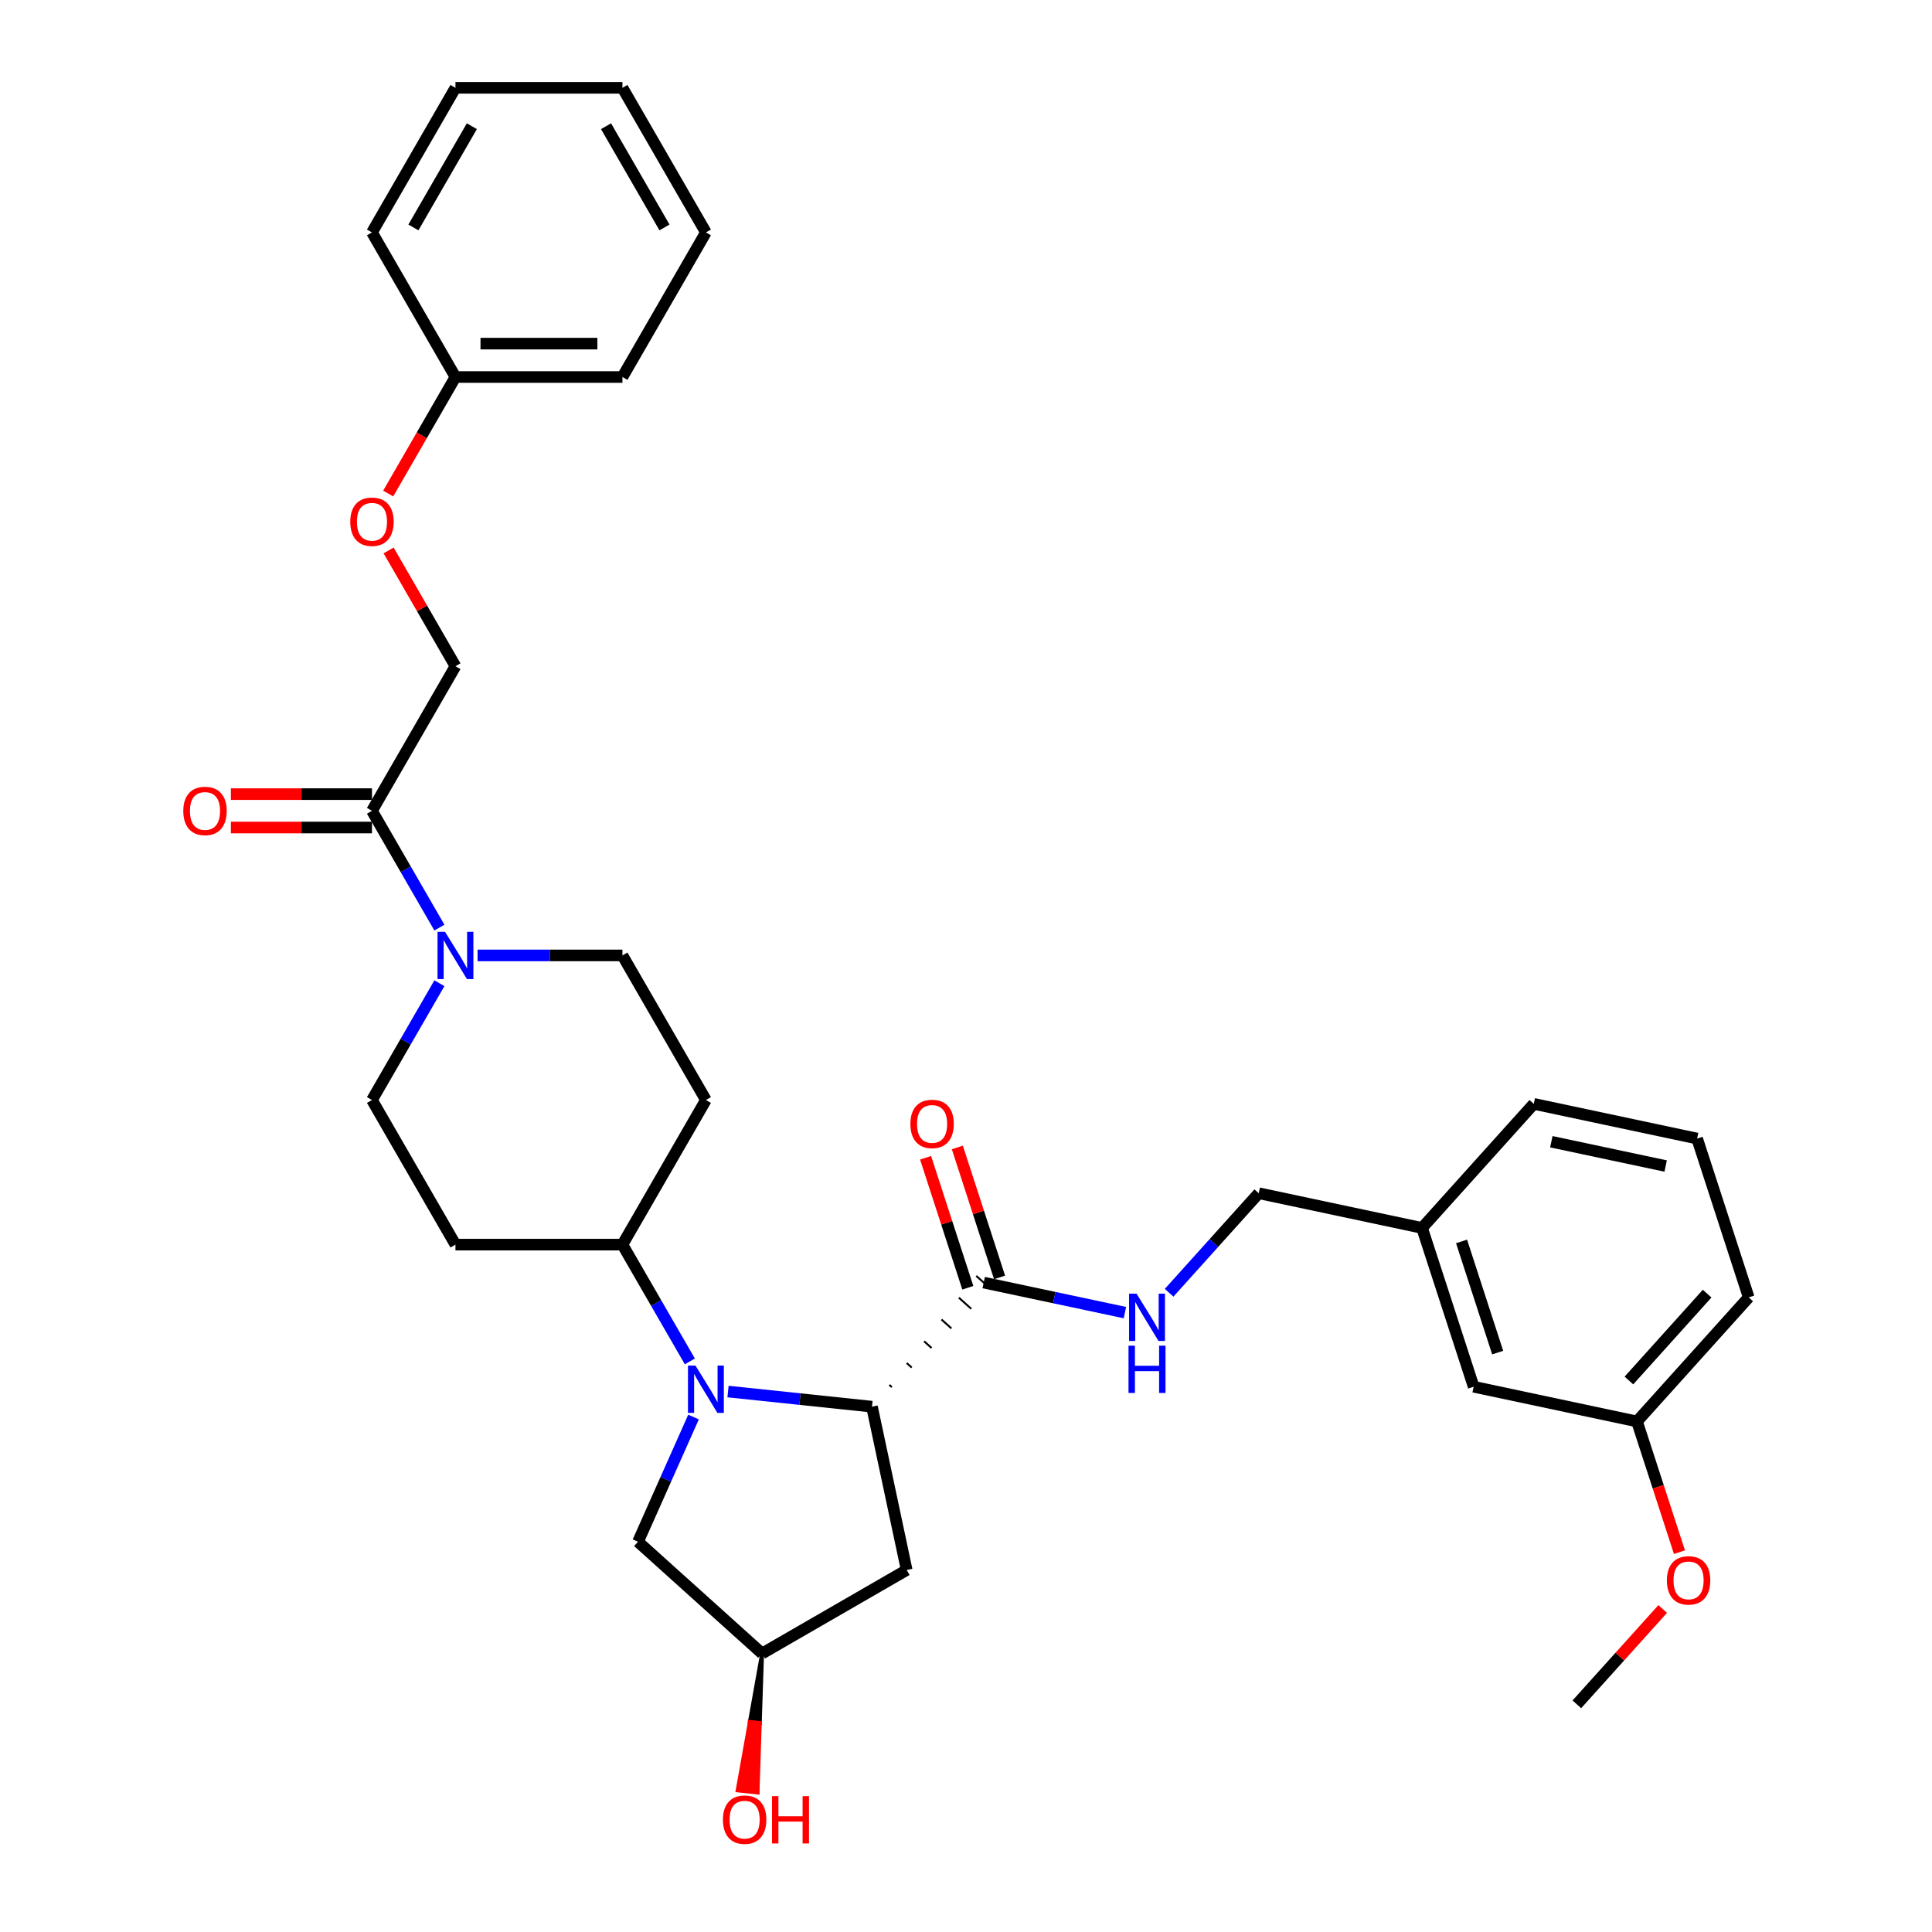 <?xml version='1.0' encoding='iso-8859-1'?>
<svg version='1.1' baseProfile='full'
              xmlns='http://www.w3.org/2000/svg'
                      xmlns:rdkit='http://www.rdkit.org/xml'
                      xmlns:xlink='http://www.w3.org/1999/xlink'
                  xml:space='preserve'
width='1000px' height='1000px' viewBox='0 0 1000 1000'>
<!-- END OF HEADER -->
<rect style='opacity:1.0;fill:#FFFFFF;stroke:none' width='1000' height='1000' x='0' y='0'> </rect>
<path class='bond-0' d='M 376.822,720.262 L 414.076,724.177' style='fill:none;fill-rule:evenodd;stroke:#0000FF;stroke-width:6px;stroke-linecap:butt;stroke-linejoin:miter;stroke-opacity:1' />
<path class='bond-0' d='M 414.076,724.177 L 451.329,728.093' style='fill:none;fill-rule:evenodd;stroke:#000000;stroke-width:6px;stroke-linecap:butt;stroke-linejoin:miter;stroke-opacity:1' />
<path class='bond-1' d='M 357.067,704.661 L 339.617,674.437' style='fill:none;fill-rule:evenodd;stroke:#0000FF;stroke-width:6px;stroke-linecap:butt;stroke-linejoin:miter;stroke-opacity:1' />
<path class='bond-1' d='M 339.617,674.437 L 322.168,644.214' style='fill:none;fill-rule:evenodd;stroke:#000000;stroke-width:6px;stroke-linecap:butt;stroke-linejoin:miter;stroke-opacity:1' />
<path class='bond-2' d='M 358.969,733.457 L 344.598,765.734' style='fill:none;fill-rule:evenodd;stroke:#0000FF;stroke-width:6px;stroke-linecap:butt;stroke-linejoin:miter;stroke-opacity:1' />
<path class='bond-2' d='M 344.598,765.734 L 330.228,798.011' style='fill:none;fill-rule:evenodd;stroke:#000000;stroke-width:6px;stroke-linecap:butt;stroke-linejoin:miter;stroke-opacity:1' />
<path class='bond-3' d='M 461.61,717.967 L 460.325,716.81' style='fill:none;fill-rule:evenodd;stroke:#000000;stroke-width:1.0px;stroke-linecap:butt;stroke-linejoin:miter;stroke-opacity:1' />
<path class='bond-3' d='M 471.89,707.841 L 469.321,705.528' style='fill:none;fill-rule:evenodd;stroke:#000000;stroke-width:1.0px;stroke-linecap:butt;stroke-linejoin:miter;stroke-opacity:1' />
<path class='bond-3' d='M 482.17,697.715 L 478.317,694.245' style='fill:none;fill-rule:evenodd;stroke:#000000;stroke-width:1.0px;stroke-linecap:butt;stroke-linejoin:miter;stroke-opacity:1' />
<path class='bond-3' d='M 492.451,687.589 L 487.313,682.963' style='fill:none;fill-rule:evenodd;stroke:#000000;stroke-width:1.0px;stroke-linecap:butt;stroke-linejoin:miter;stroke-opacity:1' />
<path class='bond-3' d='M 502.731,677.463 L 496.309,671.68' style='fill:none;fill-rule:evenodd;stroke:#000000;stroke-width:1.0px;stroke-linecap:butt;stroke-linejoin:miter;stroke-opacity:1' />
<path class='bond-3' d='M 513.011,667.337 L 505.304,660.398' style='fill:none;fill-rule:evenodd;stroke:#000000;stroke-width:1.0px;stroke-linecap:butt;stroke-linejoin:miter;stroke-opacity:1' />
<path class='bond-4' d='M 451.329,728.093 L 469.298,812.628' style='fill:none;fill-rule:evenodd;stroke:#000000;stroke-width:6px;stroke-linecap:butt;stroke-linejoin:miter;stroke-opacity:1' />
<path class='bond-5' d='M 227.431,508.922 L 209.982,539.146' style='fill:none;fill-rule:evenodd;stroke:#0000FF;stroke-width:6px;stroke-linecap:butt;stroke-linejoin:miter;stroke-opacity:1' />
<path class='bond-5' d='M 209.982,539.146 L 192.532,569.369' style='fill:none;fill-rule:evenodd;stroke:#000000;stroke-width:6px;stroke-linecap:butt;stroke-linejoin:miter;stroke-opacity:1' />
<path class='bond-6' d='M 227.431,480.126 L 209.982,449.903' style='fill:none;fill-rule:evenodd;stroke:#0000FF;stroke-width:6px;stroke-linecap:butt;stroke-linejoin:miter;stroke-opacity:1' />
<path class='bond-6' d='M 209.982,449.903 L 192.532,419.679' style='fill:none;fill-rule:evenodd;stroke:#000000;stroke-width:6px;stroke-linecap:butt;stroke-linejoin:miter;stroke-opacity:1' />
<path class='bond-7' d='M 247.187,494.524 L 284.677,494.524' style='fill:none;fill-rule:evenodd;stroke:#0000FF;stroke-width:6px;stroke-linecap:butt;stroke-linejoin:miter;stroke-opacity:1' />
<path class='bond-7' d='M 284.677,494.524 L 322.168,494.524' style='fill:none;fill-rule:evenodd;stroke:#000000;stroke-width:6px;stroke-linecap:butt;stroke-linejoin:miter;stroke-opacity:1' />
<path class='bond-8' d='M 509.158,663.867 L 545.704,671.636' style='fill:none;fill-rule:evenodd;stroke:#000000;stroke-width:6px;stroke-linecap:butt;stroke-linejoin:miter;stroke-opacity:1' />
<path class='bond-8' d='M 545.704,671.636 L 582.25,679.404' style='fill:none;fill-rule:evenodd;stroke:#0000FF;stroke-width:6px;stroke-linecap:butt;stroke-linejoin:miter;stroke-opacity:1' />
<path class='bond-9' d='M 517.377,661.197 L 506.447,627.558' style='fill:none;fill-rule:evenodd;stroke:#000000;stroke-width:6px;stroke-linecap:butt;stroke-linejoin:miter;stroke-opacity:1' />
<path class='bond-9' d='M 506.447,627.558 L 495.518,593.92' style='fill:none;fill-rule:evenodd;stroke:#FF0000;stroke-width:6px;stroke-linecap:butt;stroke-linejoin:miter;stroke-opacity:1' />
<path class='bond-9' d='M 500.939,666.538 L 490.009,632.9' style='fill:none;fill-rule:evenodd;stroke:#000000;stroke-width:6px;stroke-linecap:butt;stroke-linejoin:miter;stroke-opacity:1' />
<path class='bond-9' d='M 490.009,632.9 L 479.079,599.261' style='fill:none;fill-rule:evenodd;stroke:#FF0000;stroke-width:6px;stroke-linecap:butt;stroke-linejoin:miter;stroke-opacity:1' />
<path class='bond-10' d='M 192.532,419.679 L 235.744,344.834' style='fill:none;fill-rule:evenodd;stroke:#000000;stroke-width:6px;stroke-linecap:butt;stroke-linejoin:miter;stroke-opacity:1' />
<path class='bond-11' d='M 192.532,411.037 L 156.018,411.037' style='fill:none;fill-rule:evenodd;stroke:#000000;stroke-width:6px;stroke-linecap:butt;stroke-linejoin:miter;stroke-opacity:1' />
<path class='bond-11' d='M 156.018,411.037 L 119.504,411.037' style='fill:none;fill-rule:evenodd;stroke:#FF0000;stroke-width:6px;stroke-linecap:butt;stroke-linejoin:miter;stroke-opacity:1' />
<path class='bond-11' d='M 192.532,428.322 L 156.018,428.322' style='fill:none;fill-rule:evenodd;stroke:#000000;stroke-width:6px;stroke-linecap:butt;stroke-linejoin:miter;stroke-opacity:1' />
<path class='bond-11' d='M 156.018,428.322 L 119.504,428.322' style='fill:none;fill-rule:evenodd;stroke:#FF0000;stroke-width:6px;stroke-linecap:butt;stroke-linejoin:miter;stroke-opacity:1' />
<path class='bond-12' d='M 322.168,644.214 L 365.379,569.369' style='fill:none;fill-rule:evenodd;stroke:#000000;stroke-width:6px;stroke-linecap:butt;stroke-linejoin:miter;stroke-opacity:1' />
<path class='bond-13' d='M 322.168,644.214 L 235.744,644.214' style='fill:none;fill-rule:evenodd;stroke:#000000;stroke-width:6px;stroke-linecap:butt;stroke-linejoin:miter;stroke-opacity:1' />
<path class='bond-14' d='M 469.298,812.628 L 394.453,855.839' style='fill:none;fill-rule:evenodd;stroke:#000000;stroke-width:6px;stroke-linecap:butt;stroke-linejoin:miter;stroke-opacity:1' />
<path class='bond-15' d='M 330.228,798.011 L 394.453,855.839' style='fill:none;fill-rule:evenodd;stroke:#000000;stroke-width:6px;stroke-linecap:butt;stroke-linejoin:miter;stroke-opacity:1' />
<path class='bond-16' d='M 605.135,669.128 L 628.328,643.369' style='fill:none;fill-rule:evenodd;stroke:#0000FF;stroke-width:6px;stroke-linecap:butt;stroke-linejoin:miter;stroke-opacity:1' />
<path class='bond-16' d='M 628.328,643.369 L 651.521,617.611' style='fill:none;fill-rule:evenodd;stroke:#000000;stroke-width:6px;stroke-linecap:butt;stroke-linejoin:miter;stroke-opacity:1' />
<path class='bond-17' d='M 365.379,569.369 L 322.168,494.524' style='fill:none;fill-rule:evenodd;stroke:#000000;stroke-width:6px;stroke-linecap:butt;stroke-linejoin:miter;stroke-opacity:1' />
<path class='bond-18' d='M 235.744,644.214 L 192.532,569.369' style='fill:none;fill-rule:evenodd;stroke:#000000;stroke-width:6px;stroke-linecap:butt;stroke-linejoin:miter;stroke-opacity:1' />
<path class='bond-19' d='M 394.453,855.839 L 388.121,891.275 L 393.278,891.817 Z' style='fill:#000000;fill-rule:evenodd;fill-opacity:1;stroke:#000000;stroke-width:2px;stroke-linecap:butt;stroke-linejoin:miter;stroke-opacity:1;' />
<path class='bond-19' d='M 388.121,891.275 L 392.104,927.795 L 381.79,926.711 Z' style='fill:#FF0000;fill-rule:evenodd;fill-opacity:1;stroke:#FF0000;stroke-width:2px;stroke-linecap:butt;stroke-linejoin:miter;stroke-opacity:1;' />
<path class='bond-19' d='M 388.121,891.275 L 393.278,891.817 L 392.104,927.795 Z' style='fill:#FF0000;fill-rule:evenodd;fill-opacity:1;stroke:#FF0000;stroke-width:2px;stroke-linecap:butt;stroke-linejoin:miter;stroke-opacity:1;' />
<path class='bond-20' d='M 235.744,344.834 L 218.444,314.87' style='fill:none;fill-rule:evenodd;stroke:#000000;stroke-width:6px;stroke-linecap:butt;stroke-linejoin:miter;stroke-opacity:1' />
<path class='bond-20' d='M 218.444,314.87 L 201.144,284.906' style='fill:none;fill-rule:evenodd;stroke:#FF0000;stroke-width:6px;stroke-linecap:butt;stroke-linejoin:miter;stroke-opacity:1' />
<path class='bond-21' d='M 200.925,255.453 L 218.334,225.299' style='fill:none;fill-rule:evenodd;stroke:#FF0000;stroke-width:6px;stroke-linecap:butt;stroke-linejoin:miter;stroke-opacity:1' />
<path class='bond-21' d='M 218.334,225.299 L 235.744,195.144' style='fill:none;fill-rule:evenodd;stroke:#000000;stroke-width:6px;stroke-linecap:butt;stroke-linejoin:miter;stroke-opacity:1' />
<path class='bond-22' d='M 651.521,617.611 L 736.056,635.579' style='fill:none;fill-rule:evenodd;stroke:#000000;stroke-width:6px;stroke-linecap:butt;stroke-linejoin:miter;stroke-opacity:1' />
<path class='bond-23' d='M 762.763,717.773 L 736.056,635.579' style='fill:none;fill-rule:evenodd;stroke:#000000;stroke-width:6px;stroke-linecap:butt;stroke-linejoin:miter;stroke-opacity:1' />
<path class='bond-23' d='M 775.195,700.103 L 756.501,642.567' style='fill:none;fill-rule:evenodd;stroke:#000000;stroke-width:6px;stroke-linecap:butt;stroke-linejoin:miter;stroke-opacity:1' />
<path class='bond-24' d='M 762.763,717.773 L 847.298,735.741' style='fill:none;fill-rule:evenodd;stroke:#000000;stroke-width:6px;stroke-linecap:butt;stroke-linejoin:miter;stroke-opacity:1' />
<path class='bond-25' d='M 736.056,635.579 L 793.885,571.354' style='fill:none;fill-rule:evenodd;stroke:#000000;stroke-width:6px;stroke-linecap:butt;stroke-linejoin:miter;stroke-opacity:1' />
<path class='bond-26' d='M 847.298,735.741 L 858.289,769.57' style='fill:none;fill-rule:evenodd;stroke:#000000;stroke-width:6px;stroke-linecap:butt;stroke-linejoin:miter;stroke-opacity:1' />
<path class='bond-26' d='M 858.289,769.57 L 869.281,803.398' style='fill:none;fill-rule:evenodd;stroke:#FF0000;stroke-width:6px;stroke-linecap:butt;stroke-linejoin:miter;stroke-opacity:1' />
<path class='bond-27' d='M 847.298,735.741 L 905.126,671.516' style='fill:none;fill-rule:evenodd;stroke:#000000;stroke-width:6px;stroke-linecap:butt;stroke-linejoin:miter;stroke-opacity:1' />
<path class='bond-27' d='M 843.127,714.542 L 883.607,669.584' style='fill:none;fill-rule:evenodd;stroke:#000000;stroke-width:6px;stroke-linecap:butt;stroke-linejoin:miter;stroke-opacity:1' />
<path class='bond-28' d='M 235.744,195.144 L 322.168,195.144' style='fill:none;fill-rule:evenodd;stroke:#000000;stroke-width:6px;stroke-linecap:butt;stroke-linejoin:miter;stroke-opacity:1' />
<path class='bond-28' d='M 248.708,177.86 L 309.204,177.86' style='fill:none;fill-rule:evenodd;stroke:#000000;stroke-width:6px;stroke-linecap:butt;stroke-linejoin:miter;stroke-opacity:1' />
<path class='bond-29' d='M 235.744,195.144 L 192.532,120.299' style='fill:none;fill-rule:evenodd;stroke:#000000;stroke-width:6px;stroke-linecap:butt;stroke-linejoin:miter;stroke-opacity:1' />
<path class='bond-30' d='M 860.608,832.812 L 838.392,857.486' style='fill:none;fill-rule:evenodd;stroke:#FF0000;stroke-width:6px;stroke-linecap:butt;stroke-linejoin:miter;stroke-opacity:1' />
<path class='bond-30' d='M 838.392,857.486 L 816.175,882.16' style='fill:none;fill-rule:evenodd;stroke:#000000;stroke-width:6px;stroke-linecap:butt;stroke-linejoin:miter;stroke-opacity:1' />
<path class='bond-31' d='M 878.42,589.323 L 793.885,571.354' style='fill:none;fill-rule:evenodd;stroke:#000000;stroke-width:6px;stroke-linecap:butt;stroke-linejoin:miter;stroke-opacity:1' />
<path class='bond-31' d='M 862.146,603.534 L 802.972,590.956' style='fill:none;fill-rule:evenodd;stroke:#000000;stroke-width:6px;stroke-linecap:butt;stroke-linejoin:miter;stroke-opacity:1' />
<path class='bond-32' d='M 878.42,589.323 L 905.126,671.516' style='fill:none;fill-rule:evenodd;stroke:#000000;stroke-width:6px;stroke-linecap:butt;stroke-linejoin:miter;stroke-opacity:1' />
<path class='bond-33' d='M 322.168,195.144 L 365.379,120.299' style='fill:none;fill-rule:evenodd;stroke:#000000;stroke-width:6px;stroke-linecap:butt;stroke-linejoin:miter;stroke-opacity:1' />
<path class='bond-34' d='M 192.532,120.299 L 235.744,45.455' style='fill:none;fill-rule:evenodd;stroke:#000000;stroke-width:6px;stroke-linecap:butt;stroke-linejoin:miter;stroke-opacity:1' />
<path class='bond-34' d='M 213.983,117.715 L 244.231,65.324' style='fill:none;fill-rule:evenodd;stroke:#000000;stroke-width:6px;stroke-linecap:butt;stroke-linejoin:miter;stroke-opacity:1' />
<path class='bond-35' d='M 235.744,45.455 L 322.168,45.455' style='fill:none;fill-rule:evenodd;stroke:#000000;stroke-width:6px;stroke-linecap:butt;stroke-linejoin:miter;stroke-opacity:1' />
<path class='bond-36' d='M 365.379,120.299 L 322.168,45.455' style='fill:none;fill-rule:evenodd;stroke:#000000;stroke-width:6px;stroke-linecap:butt;stroke-linejoin:miter;stroke-opacity:1' />
<path class='bond-36' d='M 343.929,117.715 L 313.68,65.324' style='fill:none;fill-rule:evenodd;stroke:#000000;stroke-width:6px;stroke-linecap:butt;stroke-linejoin:miter;stroke-opacity:1' />
<path  class='atom-0' d='M 359.969 706.821
L 367.989 719.785
Q 368.784 721.064, 370.063 723.38
Q 371.343 725.696, 371.412 725.835
L 371.412 706.821
L 374.661 706.821
L 374.661 731.296
L 371.308 731.296
L 362.7 717.123
Q 361.698 715.464, 360.626 713.562
Q 359.589 711.661, 359.278 711.073
L 359.278 731.296
L 356.097 731.296
L 356.097 706.821
L 359.969 706.821
' fill='#0000FF'/>
<path  class='atom-2' d='M 230.334 482.287
L 238.354 495.25
Q 239.149 496.529, 240.428 498.845
Q 241.707 501.161, 241.776 501.3
L 241.776 482.287
L 245.026 482.287
L 245.026 506.762
L 241.673 506.762
L 233.065 492.588
Q 232.062 490.929, 230.991 489.028
Q 229.954 487.126, 229.643 486.539
L 229.643 506.762
L 226.462 506.762
L 226.462 482.287
L 230.334 482.287
' fill='#0000FF'/>
<path  class='atom-8' d='M 588.283 669.598
L 596.303 682.562
Q 597.098 683.841, 598.377 686.157
Q 599.656 688.473, 599.725 688.612
L 599.725 669.598
L 602.975 669.598
L 602.975 694.073
L 599.622 694.073
L 591.014 679.9
Q 590.011 678.241, 588.94 676.339
Q 587.902 674.438, 587.591 673.85
L 587.591 694.073
L 584.411 694.073
L 584.411 669.598
L 588.283 669.598
' fill='#0000FF'/>
<path  class='atom-8' d='M 584.117 696.521
L 587.436 696.521
L 587.436 706.926
L 599.95 706.926
L 599.95 696.521
L 603.269 696.521
L 603.269 720.996
L 599.95 720.996
L 599.95 709.692
L 587.436 709.692
L 587.436 720.996
L 584.117 720.996
L 584.117 696.521
' fill='#0000FF'/>
<path  class='atom-15' d='M 471.217 581.743
Q 471.217 575.866, 474.12 572.582
Q 477.024 569.298, 482.452 569.298
Q 487.879 569.298, 490.783 572.582
Q 493.687 575.866, 493.687 581.743
Q 493.687 587.689, 490.748 591.077
Q 487.81 594.43, 482.452 594.43
Q 477.059 594.43, 474.12 591.077
Q 471.217 587.724, 471.217 581.743
M 482.452 591.664
Q 486.185 591.664, 488.19 589.175
Q 490.23 586.652, 490.23 581.743
Q 490.23 576.938, 488.19 574.518
Q 486.185 572.064, 482.452 572.064
Q 478.718 572.064, 476.679 574.483
Q 474.673 576.903, 474.673 581.743
Q 474.673 586.686, 476.679 589.175
Q 478.718 591.664, 482.452 591.664
' fill='#FF0000'/>
<path  class='atom-16' d='M 94.874 419.748
Q 94.874 413.872, 97.778 410.587
Q 100.681 407.303, 106.109 407.303
Q 111.536 407.303, 114.44 410.587
Q 117.344 413.872, 117.344 419.748
Q 117.344 425.694, 114.405 429.082
Q 111.467 432.435, 106.109 432.435
Q 100.716 432.435, 97.778 429.082
Q 94.874 425.729, 94.874 419.748
M 106.109 429.67
Q 109.842 429.67, 111.847 427.181
Q 113.887 424.657, 113.887 419.748
Q 113.887 414.943, 111.847 412.523
Q 109.842 410.069, 106.109 410.069
Q 102.375 410.069, 100.336 412.489
Q 98.331 414.909, 98.331 419.748
Q 98.331 424.692, 100.336 427.181
Q 102.375 429.67, 106.109 429.67
' fill='#FF0000'/>
<path  class='atom-17' d='M 181.297 270.058
Q 181.297 264.182, 184.201 260.898
Q 187.105 257.613, 192.532 257.613
Q 197.96 257.613, 200.864 260.898
Q 203.767 264.182, 203.767 270.058
Q 203.767 276.004, 200.829 279.392
Q 197.891 282.745, 192.532 282.745
Q 187.139 282.745, 184.201 279.392
Q 181.297 276.039, 181.297 270.058
M 192.532 279.98
Q 196.266 279.98, 198.271 277.491
Q 200.31 274.967, 200.31 270.058
Q 200.31 265.253, 198.271 262.833
Q 196.266 260.379, 192.532 260.379
Q 188.799 260.379, 186.759 262.799
Q 184.754 265.219, 184.754 270.058
Q 184.754 275.002, 186.759 277.491
Q 188.799 279.98, 192.532 279.98
' fill='#FF0000'/>
<path  class='atom-23' d='M 374.184 941.858
Q 374.184 935.982, 377.088 932.698
Q 379.992 929.414, 385.419 929.414
Q 390.847 929.414, 393.75 932.698
Q 396.654 935.982, 396.654 941.858
Q 396.654 947.804, 393.716 951.192
Q 390.777 954.545, 385.419 954.545
Q 380.026 954.545, 377.088 951.192
Q 374.184 947.839, 374.184 941.858
M 385.419 951.78
Q 389.153 951.78, 391.158 949.291
Q 393.197 946.767, 393.197 941.858
Q 393.197 937.053, 391.158 934.633
Q 389.153 932.179, 385.419 932.179
Q 381.686 932.179, 379.646 934.599
Q 377.641 937.019, 377.641 941.858
Q 377.641 946.802, 379.646 949.291
Q 381.686 951.78, 385.419 951.78
' fill='#FF0000'/>
<path  class='atom-23' d='M 399.593 929.69
L 402.911 929.69
L 402.911 940.095
L 415.425 940.095
L 415.425 929.69
L 418.744 929.69
L 418.744 954.165
L 415.425 954.165
L 415.425 942.861
L 402.911 942.861
L 402.911 954.165
L 399.593 954.165
L 399.593 929.69
' fill='#FF0000'/>
<path  class='atom-24' d='M 862.769 818.004
Q 862.769 812.127, 865.673 808.843
Q 868.577 805.559, 874.004 805.559
Q 879.431 805.559, 882.335 808.843
Q 885.239 812.127, 885.239 818.004
Q 885.239 823.95, 882.301 827.338
Q 879.362 830.691, 874.004 830.691
Q 868.611 830.691, 865.673 827.338
Q 862.769 823.985, 862.769 818.004
M 874.004 827.925
Q 877.737 827.925, 879.742 825.436
Q 881.782 822.913, 881.782 818.004
Q 881.782 813.199, 879.742 810.779
Q 877.737 808.325, 874.004 808.325
Q 870.27 808.325, 868.231 810.744
Q 866.226 813.164, 866.226 818.004
Q 866.226 822.947, 868.231 825.436
Q 870.27 827.925, 874.004 827.925
' fill='#FF0000'/>
</svg>
